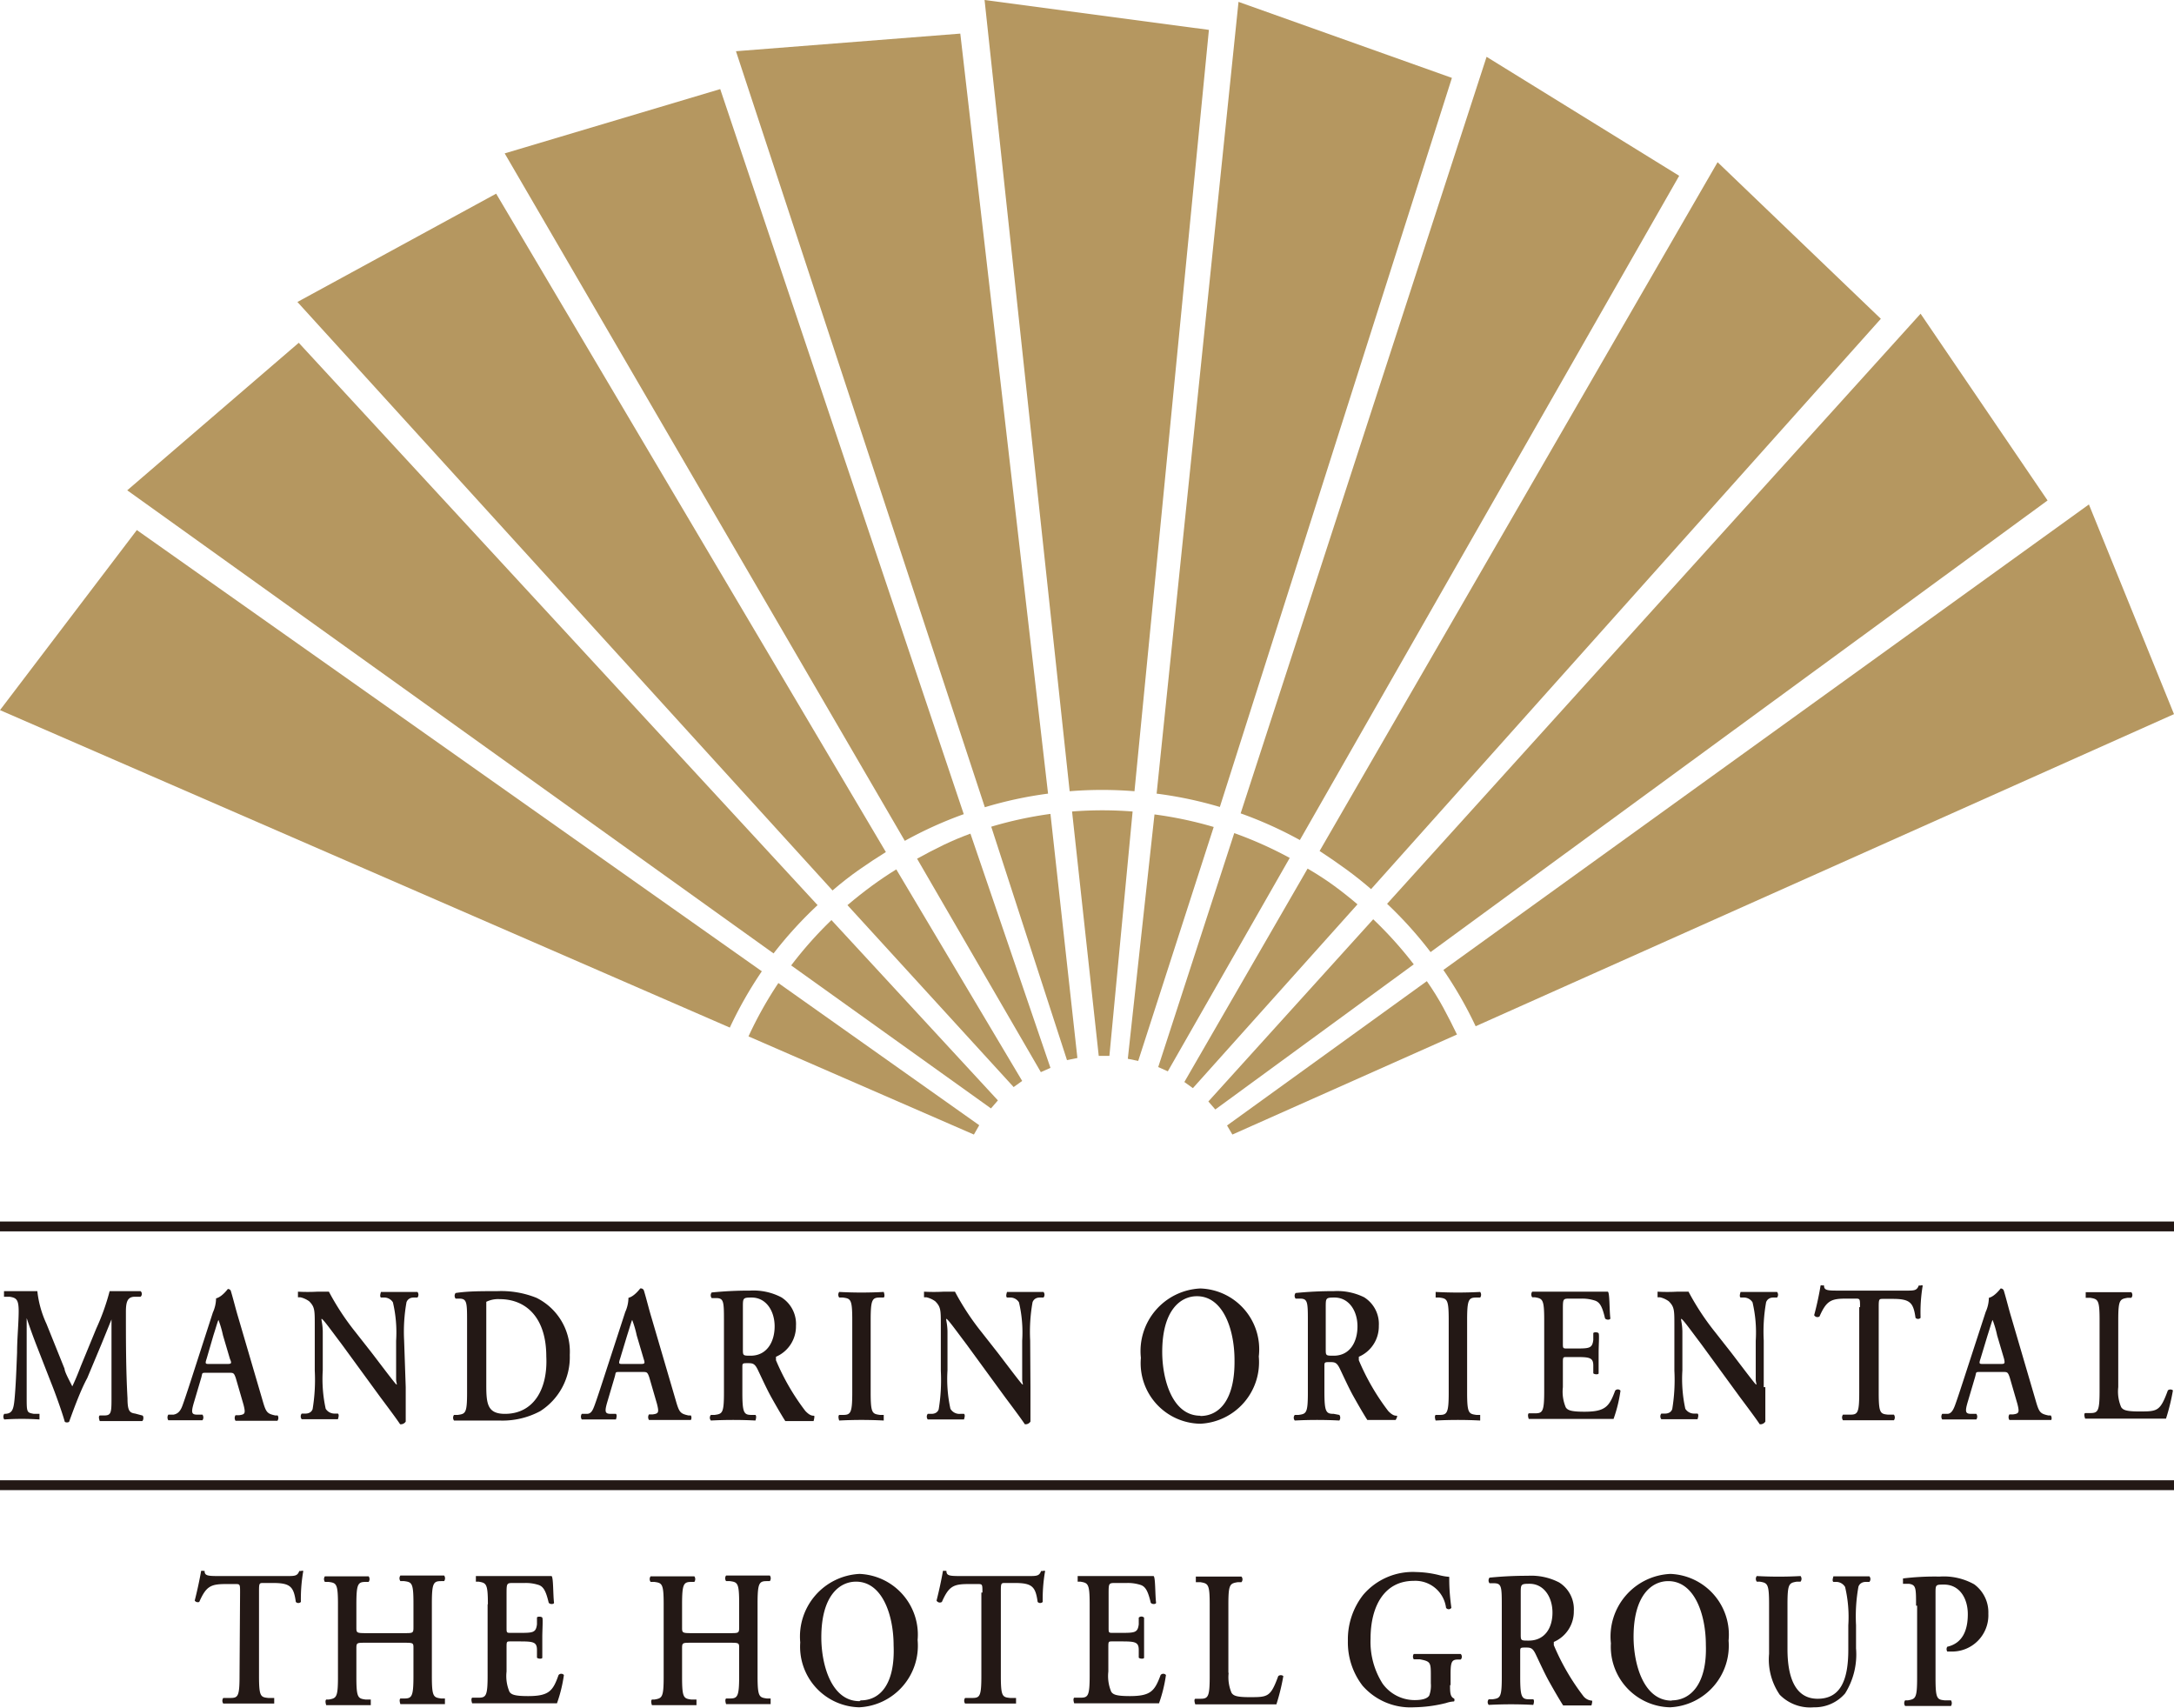 <svg xmlns="http://www.w3.org/2000/svg" viewBox="0 0 81.5 64.04"><defs><style>.cls-1{fill:#231815;}.cls-2{fill:#b59760;}</style></defs><title>文化东方</title><g id="图层_2" data-name="图层 2"><g id="图层_1-2" data-name="图层 1"><path class="cls-1" d="M0,55.86H81.5v-.37H0ZM0,45.79v.37H81.5v-.37Z"/><path class="cls-1" d="M59.68,63.75a.44.44,0,0,1-.33-.18,8.64,8.64,0,0,1-1.1-1.9s0-.1,0-.12A1.24,1.24,0,0,0,59,60.39a1.18,1.18,0,0,0-.55-1.07,2.28,2.28,0,0,0-1.18-.25,13.84,13.84,0,0,0-1.43.07.17.17,0,0,0,0,.21l.16,0c.29,0,.3.12.3.83h0v2.68c0,.78-.06.8-.35.84l-.14,0a.16.16,0,0,0,0,.21,15.92,15.92,0,0,1,1.67,0s.06-.16,0-.21l-.14,0c-.29,0-.35-.07-.35-.84v-.94c0-.15,0-.16.19-.16s.27,0,.39.25.32.69.49,1c.38.68.54.92.54.92h1.06S59.71,63.77,59.68,63.75ZM57.31,61.5c-.3,0-.3,0-.3-.25V59.73c0-.34,0-.36.33-.36.54,0,.86.5.86,1.08S57.91,61.5,57.31,61.5Z"/><path class="cls-1" d="M9,59.7c0-.31,0-.32-.17-.32H8.47c-.57,0-.74.08-1,.67A.14.14,0,0,1,7.3,60q.14-.55.24-1.11a.07.07,0,0,1,.07,0,.07.07,0,0,1,.06,0c0,.18.12.19.54.19h2.54c.3,0,.4,0,.47-.19l.07,0a.09.09,0,0,1,.08,0,6,6,0,0,0-.09,1.16.13.13,0,0,1-.19,0c-.08-.57-.2-.71-.86-.71H9.88c-.16,0-.17,0-.17.32v3.16c0,.78.06.8.35.83l.22,0c0,.05,0,.18,0,.21l-.91,0-1,0a.18.18,0,0,1,0-.21l.26,0c.29,0,.35-.05.35-.83Z"/><path class="cls-1" d="M13.7,61.58c-.32,0-.34,0-.34.21v1.08c0,.78.06.8.35.84l.19,0c0,.05,0,.18,0,.21l-.88,0-.79,0s-.06-.16,0-.21h.09c.29-.05.35-.07.35-.85V60.14c0-.78-.06-.8-.35-.84l-.14,0a.18.18,0,0,1,0-.21l.84,0,.8,0a.18.18,0,0,1,0,.21l-.11,0c-.29,0-.35.07-.35.84V61c0,.2,0,.22.34.22h1.46c.32,0,.34,0,.34-.22v-.89c0-.78-.06-.8-.35-.84l-.14,0a.18.18,0,0,1,0-.21l.84,0,.8,0a.18.18,0,0,1,0,.21l-.11,0c-.29,0-.35.07-.35.84v2.72c0,.78.06.8.35.84l.14,0c0,.05,0,.18,0,.21l-.83,0-.84,0s-.06-.16,0-.21l.14,0c.29,0,.35-.07.35-.84V61.79c0-.2,0-.21-.34-.21Z"/><path class="cls-1" d="M18.29,60.14c0-.78-.06-.8-.35-.85h-.1c0-.05,0-.18,0-.21l.8,0h1.19c.4,0,.76,0,.84,0s.06.7.1,1c0,.06-.15.07-.2,0-.1-.42-.19-.61-.39-.67a1.56,1.56,0,0,0-.5-.07h-.42c-.27,0-.27,0-.27.43v1.24c0,.19,0,.2.15.2h.3c.54,0,.65,0,.69-.32l0-.25c0-.05.17-.05.2,0s0,.46,0,.73,0,.53,0,.77c0,.05-.15.05-.2,0l0-.29c0-.31-.15-.32-.69-.32h-.3c-.14,0-.15,0-.15.2v.93a1.5,1.5,0,0,0,.11.76c.07.1.18.16.7.16.79,0,.93-.2,1.14-.79a.13.13,0,0,1,.2,0,5.34,5.34,0,0,1-.26,1.06c-.27,0-.81,0-1.54,0h-.71l-.93,0s-.06-.16,0-.21l.23,0c.29,0,.35-.06.35-.83V60.14Z"/><path class="cls-1" d="M25.91,61.58c-.32,0-.34,0-.34.21v1.08c0,.78.06.8.35.84l.19,0c0,.05,0,.18,0,.21l-.88,0-.79,0s-.06-.16,0-.21h.09c.29-.05.35-.07.35-.85V60.14c0-.78-.06-.8-.35-.84l-.14,0a.18.18,0,0,1,0-.21l.84,0,.8,0a.18.18,0,0,1,0,.21l-.11,0c-.29,0-.35.07-.35.84V61c0,.2,0,.22.34.22h1.46c.32,0,.34,0,.34-.22v-.89c0-.78-.06-.8-.35-.84l-.14,0a.18.18,0,0,1,0-.21l.84,0,.8,0a.18.18,0,0,1,0,.21l-.11,0c-.29,0-.35.07-.35.84v2.72c0,.78.06.8.35.84l.14,0c0,.05,0,.18,0,.21l-.83,0-.84,0s-.06-.16,0-.21l.14,0c.29,0,.35-.07.35-.84V61.79c0-.2,0-.21-.34-.21Z"/><path class="cls-1" d="M32.22,59A2.35,2.35,0,0,0,30,61.57,2.27,2.27,0,0,0,32.21,64a2.31,2.31,0,0,0,2.19-2.52A2.28,2.28,0,0,0,32.22,59Zm0,4.77c-1.06,0-1.43-1.38-1.43-2.39,0-1.56.68-2.09,1.3-2.09,1,0,1.41,1.28,1.41,2.39C33.56,63.12,33,63.74,32.27,63.74Z"/><path class="cls-1" d="M36.83,59.7c0-.31,0-.32-.17-.32h-.35c-.57,0-.74.08-1,.67a.14.14,0,0,1-.2-.05q.14-.55.24-1.11a.07.07,0,0,1,.07,0,.07.07,0,0,1,.06,0c0,.18.12.19.54.19h2.54c.3,0,.4,0,.47-.19l.07,0a.09.09,0,0,1,.08,0,6,6,0,0,0-.09,1.16.13.13,0,0,1-.19,0c-.08-.57-.2-.71-.86-.71h-.35c-.16,0-.17,0-.17.32v3.16c0,.78.06.8.35.83l.22,0c0,.05,0,.18,0,.21l-.91,0-1,0a.18.18,0,0,1,0-.21l.26,0c.29,0,.35-.05.35-.83V59.7Z"/><path class="cls-1" d="M40.85,60.14c0-.78-.06-.8-.35-.85h-.1c0-.05,0-.18,0-.21l.8,0H42.4c.4,0,.76,0,.84,0s.06.7.1,1c0,.06-.15.07-.2,0-.1-.42-.19-.61-.39-.67a1.56,1.56,0,0,0-.5-.07h-.42c-.27,0-.27,0-.27.43v1.24c0,.19,0,.2.15.2H42c.54,0,.65,0,.69-.32l0-.25a.14.14,0,0,1,.2,0c0,.2,0,.46,0,.73s0,.53,0,.77c0,.05-.15.05-.2,0l0-.29c0-.31-.15-.32-.69-.32h-.3c-.14,0-.15,0-.15.2v.93a1.5,1.5,0,0,0,.11.76c.07.1.18.16.7.16.79,0,.93-.2,1.15-.79a.13.13,0,0,1,.2,0,5.4,5.4,0,0,1-.26,1.06c-.27,0-.81,0-1.54,0h-.71l-.93,0s-.06-.16,0-.21l.23,0c.29,0,.35-.06.35-.83V60.14Z"/><path class="cls-1" d="M46.06,62.71a1.49,1.49,0,0,0,.11.75c.07.1.17.16.67.16.69,0,.79,0,1.08-.79a.15.15,0,0,1,.19,0,7.89,7.89,0,0,1-.26,1.06c-.26,0-.8,0-1.49,0H45.7l-.89,0s-.07-.18,0-.21l.19,0c.29,0,.35-.07.35-.83V60.14c0-.76-.06-.78-.35-.83l-.17,0s0-.18,0-.21l.88,0,.83,0a.16.16,0,0,1,0,.21l-.14,0c-.29.05-.35.07-.35.83v2.57Z"/><path class="cls-1" d="M54.36,63.16c0,.26,0,.45.15.51a.1.1,0,0,1,0,.11,1.16,1.16,0,0,0-.3.06A5.22,5.22,0,0,1,53,64a2.38,2.38,0,0,1-1.92-.81,2.66,2.66,0,0,1-.55-1.68,2.71,2.71,0,0,1,.57-1.72,2.44,2.44,0,0,1,2-.86,3.82,3.82,0,0,1,.83.11,2.19,2.19,0,0,0,.4.07c0,.22,0,.59.08,1.16a.12.12,0,0,1-.2,0A1.16,1.16,0,0,0,53,59.26c-1.09,0-1.62.93-1.62,2.17a2.92,2.92,0,0,0,.45,1.68,1.48,1.48,0,0,0,1.2.62c.3,0,.48-.06.55-.17a1.08,1.08,0,0,0,.06-.46v-.26c0-.52,0-.56-.42-.64l-.22,0A.18.18,0,0,1,53,62l1,0,.76,0a.15.15,0,0,1,0,.21l-.11,0c-.23,0-.27.1-.27.55v.42Z"/><path class="cls-1" d="M64.8,61.52A2.28,2.28,0,0,0,62.62,59a2.35,2.35,0,0,0-2.23,2.6A2.27,2.27,0,0,0,62.61,64a2.31,2.31,0,0,0,2.19-2.52Zm-2.13,2.23c-1.06,0-1.43-1.38-1.43-2.39,0-1.56.68-2.09,1.3-2.09,1,0,1.41,1.28,1.41,2.39C64,63.12,63.38,63.74,62.67,63.74Z"/><path class="cls-1" d="M66.32,60.14c0-.78-.06-.8-.35-.85l-.11,0a.17.17,0,0,1,0-.21,15.06,15.06,0,0,0,1.64,0,.17.17,0,0,1,0,.21l-.14,0c-.29.05-.35.07-.35.85v1.68c0,1,.26,1.86,1.13,1.86s1.15-.72,1.15-1.84v-.91a4.9,4.9,0,0,0-.12-1.44.39.39,0,0,0-.31-.19l-.13,0c-.06-.05,0-.18,0-.21l.69,0,.66,0a.16.16,0,0,1,0,.21l-.14,0c-.12,0-.23.06-.27.18a6.23,6.23,0,0,0-.09,1.44v.87a2.75,2.75,0,0,1-.41,1.69A1.5,1.5,0,0,1,68,64a1.6,1.6,0,0,1-1.28-.47A2.33,2.33,0,0,1,66.32,62V60.14Z"/><path class="cls-1" d="M71.83,60.19c0-.67,0-.78-.27-.82l-.22,0c0-.05,0-.18,0-.2a9.77,9.77,0,0,1,1.37-.07,2.33,2.33,0,0,1,1.3.29,1.3,1.3,0,0,1,.53,1.1,1.36,1.36,0,0,1-1.39,1.42H73a.17.17,0,0,1,0-.18c.57-.13.77-.61.77-1.22s-.32-1.11-.89-1.11c-.31,0-.32,0-.32.31v3.2c0,.78.06.8.35.83l.23,0a.2.2,0,0,1,0,.21l-.92,0-.8,0a.18.18,0,0,1,0-.21h.1c.29-.05.35-.07.35-.85V60.19Z"/><path class="cls-1" d="M5.33,53.06c.06,0,.06.18,0,.21l-.76,0-.83,0s-.07-.17,0-.21l.17,0c.25,0,.27-.1.27-.6v-3h0l-.37.91-.54,1.29C3,52.15,2.7,53,2.59,53.3a.16.16,0,0,1-.16,0c-.11-.39-.37-1.11-.52-1.48l-.55-1.41q-.19-.49-.36-1H1c0,.36,0,.93,0,1.24s0,1.1,0,1.7,0,.6.27.65l.21,0s0,.18,0,.21a10,10,0,0,0-1.32,0,.18.18,0,0,1,0-.21H.16c.3,0,.35-.15.39-.6s.06-.94.09-1.7c0-.5.06-1.11.06-1.55s-.09-.5-.34-.54l-.21,0c0-.05,0-.19,0-.21l.58,0c.22,0,.44,0,.67,0a3.88,3.88,0,0,0,.34,1.22l.68,1.69c0,.12.21.49.29.66.1-.21.19-.42.32-.76l.58-1.41a8.39,8.39,0,0,0,.5-1.4l.51,0,.65,0a.14.14,0,0,1,0,.21l-.21,0c-.27,0-.34.17-.34.56,0,1.08,0,2.17.06,3.25,0,.49.09.54.29.57Z"/><path class="cls-1" d="M10.41,53.06l-.09,0c-.32-.07-.35-.12-.49-.61l-.9-3.07c-.1-.33-.18-.67-.28-1a.12.12,0,0,0-.11-.06s-.22.3-.44.35a1.32,1.32,0,0,1-.12.53L7.14,51.8c-.13.4-.23.7-.3.89s-.16.31-.34.34l-.19,0a.19.19,0,0,0,0,.21l.62,0,.66,0a.18.18,0,0,0,0-.21l-.18,0c-.23,0-.26-.06-.13-.49l.26-.88c.06-.2,0-.2.21-.2h.83c.17,0,.19,0,.26.2l.29,1c.08.32.06.36-.16.39l-.14,0a.19.19,0,0,0,0,.21l.76,0,.81,0A.18.18,0,0,0,10.41,53.06ZM8.5,51.13H7.85c-.15,0-.17,0-.1-.21L8,50.06c.11-.34.16-.53.19-.58h0a3.92,3.92,0,0,1,.17.58l.26.88C8.7,51.12,8.67,51.13,8.5,51.13Z"/><path class="cls-1" d="M15.21,52c0,.22,0,1.12,0,1.29a.22.22,0,0,1-.21.1c-.1-.15-.28-.4-.73-1l-1.46-2c-.4-.53-.6-.81-.71-.92s0,.08,0,.47v1.43a5.18,5.18,0,0,0,.11,1.44.39.39,0,0,0,.32.18l.14,0c.06.05,0,.19,0,.21l-.71,0-.65,0a.17.17,0,0,1,0-.21l.14,0c.12,0,.23-.05.27-.17a6.72,6.72,0,0,0,.08-1.44V49.68c0-.57,0-.69-.21-.9a.92.92,0,0,0-.33-.15l-.09,0s0-.19,0-.21a6.73,6.73,0,0,0,.73,0l.43,0a9.65,9.65,0,0,0,1,1.52l.62.79c.26.34.84,1.11.9,1.16s0-.06,0-.18V50.26a4.94,4.94,0,0,0-.12-1.44.38.38,0,0,0-.31-.18l-.14,0c-.06-.05,0-.19,0-.21l.72,0,.65,0a.17.17,0,0,1,0,.21l-.14,0c-.12,0-.22.05-.27.17a6.27,6.27,0,0,0-.09,1.44Z"/><path class="cls-1" d="M20.11,48.65a3.54,3.54,0,0,0-1.47-.25c-.61,0-1.11,0-1.56.07a.17.17,0,0,0,0,.21h.13c.29,0,.3.13.3.83V52.2c0,.78-.06.8-.35.84l-.14,0a.18.18,0,0,0,0,.21l.79,0c.23,0,.52,0,.9,0a3,3,0,0,0,1.54-.35,2.4,2.4,0,0,0,1.11-2.11A2.25,2.25,0,0,0,20.11,48.65ZM18.93,53c-.66,0-.7-.38-.7-1.09V49.34c0-.34,0-.5,0-.54a1,1,0,0,1,.5-.1c1,0,1.75.7,1.75,2.15C20.54,52.08,20,53,18.93,53Z"/><path class="cls-1" d="M25.9,53.06l-.09,0c-.32-.07-.35-.12-.49-.61l-.9-3.07c-.1-.33-.18-.67-.28-1A.12.12,0,0,0,24,48.3s-.22.3-.44.35a1.32,1.32,0,0,1-.12.53l-.85,2.61c-.13.4-.23.7-.3.89S22.16,53,22,53l-.19,0a.19.19,0,0,0,0,.21l.62,0,.66,0s.06-.16,0-.21l-.18,0c-.23,0-.26-.06-.13-.49l.26-.88c.06-.2,0-.2.21-.2h.83c.17,0,.19,0,.26.2l.29,1c.08.32.06.36-.16.39l-.14,0a.19.19,0,0,0,0,.21l.76,0,.81,0A.18.18,0,0,0,25.9,53.06ZM24,51.13h-.65c-.15,0-.17,0-.1-.21l.26-.86c.11-.34.16-.53.19-.58h0a3.91,3.91,0,0,1,.17.58l.26.88C24.19,51.12,24.17,51.13,24,51.13Z"/><path class="cls-1" d="M30.52,53.07c-.07,0-.16,0-.33-.18a8.64,8.64,0,0,1-1.1-1.9s0-.1,0-.13a1.24,1.24,0,0,0,.75-1.16,1.18,1.18,0,0,0-.55-1.07,2.26,2.26,0,0,0-1.18-.25,13.81,13.81,0,0,0-1.43.07.17.17,0,0,0,0,.21l.16,0c.29,0,.3.12.3.83V52.2c0,.78-.06.8-.35.84l-.14,0a.16.16,0,0,0,0,.21,16,16,0,0,1,1.67,0s.06-.16,0-.21l-.14,0c-.29,0-.35-.07-.35-.84v-.94c0-.15,0-.16.19-.16s.27,0,.39.25.32.69.49,1c.38.68.54.92.54.92h1.06S30.55,53.1,30.52,53.07Zm-2.37-2.25c-.3,0-.3,0-.3-.25V49c0-.34,0-.36.33-.36.54,0,.86.5.86,1.08S28.75,50.82,28.14,50.82Z"/><path class="cls-1" d="M52.37,53.07c-.07,0-.16,0-.33-.18a8.66,8.66,0,0,1-1.1-1.9s0-.1,0-.13a1.24,1.24,0,0,0,.75-1.16,1.18,1.18,0,0,0-.55-1.07A2.27,2.27,0,0,0,50,48.4a13.82,13.82,0,0,0-1.43.07.17.17,0,0,0,0,.21l.16,0c.29,0,.3.12.3.83h0V52.2c0,.78-.06.8-.35.84l-.14,0a.16.16,0,0,0,0,.21,16,16,0,0,1,1.67,0,.18.18,0,0,0,0-.21L50,53c-.29,0-.35-.07-.35-.84v-.94c0-.15,0-.16.19-.16s.27,0,.39.25.32.69.49,1c.38.68.54.92.54.92h1.06S52.4,53.1,52.37,53.07ZM50,50.82c-.3,0-.3,0-.3-.25V49c0-.34,0-.36.33-.36.54,0,.86.5.86,1.08S50.61,50.82,50,50.82Z"/><path class="cls-1" d="M32.64,52.2c0,.78.06.8.35.84l.14,0c0,.05,0,.18,0,.21a15.94,15.94,0,0,0-1.67,0s-.06-.16,0-.21l.14,0c.29,0,.35-.07.35-.84V49.48c0-.78-.06-.8-.35-.84l-.14,0a.18.18,0,0,1,0-.21,15.55,15.55,0,0,0,1.67,0s.06.16,0,.21l-.14,0c-.29,0-.35.07-.35.84Z"/><path class="cls-1" d="M38.63,52c0,.22,0,1.12,0,1.29a.22.22,0,0,1-.21.1c-.1-.15-.28-.4-.73-1l-1.46-2c-.4-.53-.6-.81-.71-.92s0,.08,0,.47v1.43a5.18,5.18,0,0,0,.11,1.44A.39.39,0,0,0,36,53l.14,0c.06.05,0,.19,0,.21l-.71,0-.65,0a.17.17,0,0,1,0-.21l.14,0c.12,0,.23-.05.27-.17a6.72,6.72,0,0,0,.08-1.44V49.68c0-.57,0-.69-.21-.9a.92.92,0,0,0-.33-.15l-.09,0s0-.19,0-.21a6.71,6.71,0,0,0,.73,0l.43,0a9.65,9.65,0,0,0,1,1.52l.62.79c.26.34.84,1.11.9,1.16s0-.06,0-.18V50.26a4.92,4.92,0,0,0-.12-1.44.38.38,0,0,0-.31-.18l-.14,0c-.06-.05,0-.19,0-.21l.72,0,.65,0a.17.17,0,0,1,0,.21l-.14,0c-.12,0-.22.05-.27.17a6.27,6.27,0,0,0-.09,1.44Z"/><path class="cls-1" d="M45,48.3a2.35,2.35,0,0,0-2.23,2.6A2.27,2.27,0,0,0,45,53.37a2.31,2.31,0,0,0,2.19-2.52h0A2.28,2.28,0,0,0,45,48.3Zm0,4.77c-1.06,0-1.43-1.38-1.43-2.39,0-1.56.68-2.09,1.3-2.09,1,0,1.41,1.28,1.41,2.39C46.3,52.46,45.72,53.08,45,53.08Z"/><path class="cls-1" d="M55,52.2c0,.78.06.8.35.84l.14,0c0,.05,0,.18,0,.21a16,16,0,0,0-1.67,0s-.06-.16,0-.21l.14,0c.29,0,.35-.07.35-.84V49.48c0-.78-.06-.8-.35-.84l-.14,0c0-.05,0-.18,0-.21a15.58,15.58,0,0,0,1.67,0,.18.18,0,0,1,0,.21l-.14,0c-.29,0-.35.07-.35.84Z"/><path class="cls-1" d="M57.89,49.48c0-.78-.06-.8-.35-.85h-.1a.18.18,0,0,1,0-.21l.8,0h1.19c.4,0,.76,0,.84,0s.06.7.1,1c0,.06-.15.07-.2,0-.1-.43-.19-.61-.39-.67a1.55,1.55,0,0,0-.5-.07h-.42c-.27,0-.27,0-.27.43v1.24c0,.19,0,.2.15.2h.3c.54,0,.65,0,.69-.32l0-.25c0-.05.17-.05.2,0s0,.46,0,.73,0,.53,0,.77c0,.05-.15.05-.2,0l0-.29c0-.31-.15-.32-.69-.32h-.3c-.14,0-.15,0-.15.2V52a1.5,1.5,0,0,0,.11.76c.07.1.18.16.7.16.79,0,.93-.2,1.15-.79a.13.13,0,0,1,.2,0,5.28,5.28,0,0,1-.26,1.06c-.27,0-.81,0-1.54,0h-.71l-.93,0s-.06-.16,0-.21l.23,0c.29,0,.35-.06.35-.83V49.48Z"/><path class="cls-1" d="M66.18,52c0,.22,0,1.12,0,1.29a.22.22,0,0,1-.21.1c-.1-.15-.28-.4-.73-1l-1.46-2c-.4-.53-.6-.81-.71-.92s0,.08,0,.47v1.43a5.22,5.22,0,0,0,.11,1.44.39.39,0,0,0,.32.18l.14,0c.06.05,0,.19,0,.21l-.71,0-.65,0a.17.17,0,0,1,0-.21l.14,0c.12,0,.23-.05.27-.17a6.69,6.69,0,0,0,.08-1.44V49.68c0-.57,0-.69-.21-.9a.92.92,0,0,0-.33-.15l-.09,0s0-.19,0-.21a6.72,6.72,0,0,0,.73,0l.43,0a9.62,9.62,0,0,0,1,1.52l.62.79c.26.34.84,1.11.9,1.16s0-.06,0-.18V50.26a4.94,4.94,0,0,0-.12-1.44.38.38,0,0,0-.31-.18l-.14,0c-.06-.05,0-.19,0-.21l.72,0,.65,0a.17.17,0,0,1,0,.21l-.14,0c-.12,0-.22.05-.27.17a6.27,6.27,0,0,0-.09,1.44V52Z"/><path class="cls-1" d="M69.73,49c0-.31,0-.32-.17-.32h-.35c-.57,0-.74.08-1,.67a.14.14,0,0,1-.2-.05c.11-.4.2-.85.24-1.11a.07.07,0,0,1,.07,0,.07.07,0,0,1,.06,0c0,.18.12.19.54.19h2.54c.3,0,.4,0,.47-.19l.07,0a.09.09,0,0,1,.08,0A6,6,0,0,0,72,49.4a.13.13,0,0,1-.19,0c-.08-.57-.2-.71-.86-.71h-.35c-.16,0-.17,0-.17.32V52.2c0,.78.06.8.35.83l.22,0a.18.18,0,0,1,0,.21l-.91,0-1,0a.18.18,0,0,1,0-.21l.26,0c.29,0,.35-.05.35-.83V49Z"/><path class="cls-1" d="M76.88,53.06l-.09,0c-.32-.07-.35-.12-.49-.61l-.9-3.07c-.1-.33-.18-.67-.28-1A.12.12,0,0,0,75,48.3s-.22.3-.44.35a1.33,1.33,0,0,1-.12.53l-.85,2.61c-.13.4-.23.7-.3.89S73.14,53,73,53l-.19,0a.19.19,0,0,0,0,.21l.62,0,.66,0a.18.18,0,0,0,0-.21l-.18,0c-.23,0-.26-.06-.13-.49l.26-.88c.06-.2,0-.2.21-.2h.83c.17,0,.19,0,.26.2l.29,1c.08.32.06.36-.16.39l-.14,0a.19.19,0,0,0,0,.21l.76,0,.81,0A.18.18,0,0,0,76.88,53.06ZM75,51.13h-.65c-.15,0-.17,0-.1-.21l.26-.86c.11-.34.16-.53.19-.58h0a3.89,3.89,0,0,1,.17.58l.26.88C75.17,51.12,75.15,51.13,75,51.13Z"/><path class="cls-1" d="M79.41,52a1.48,1.48,0,0,0,.11.75c.07.1.17.16.67.16.69,0,.79,0,1.08-.79a.15.15,0,0,1,.19,0,7.86,7.86,0,0,1-.26,1.06c-.26,0-.8,0-1.49,0h-.65l-.89,0s-.07-.18,0-.21l.19,0c.29,0,.35-.07.35-.83V49.48c0-.76-.06-.78-.35-.83l-.17,0s0-.18,0-.21l.88,0,.83,0a.16.16,0,0,1,0,.21l-.14,0c-.29.05-.35.07-.35.83V52Z"/><path class="cls-2" d="M42.46,30.42a14.49,14.49,0,0,0-2.27,0l1,9.16h.4Z"/><path class="cls-2" d="M42.53,29.66a15.16,15.16,0,0,0-2.43,0L36.91,0l8.41,1.12Z"/><path class="cls-2" d="M45.5,31a14.68,14.68,0,0,0-2.22-.47l-1,9.16.39.08Z"/><path class="cls-2" d="M45.73,30.25a15,15,0,0,0-2.37-.5L46.43.07l8,2.85Z"/><path class="cls-2" d="M39.38,30.51a14.66,14.66,0,0,0-2.22.48L40,39.74l.39-.08Z"/><path class="cls-2" d="M39.29,29.75a14.93,14.93,0,0,0-2.37.51L27.59,1.92,36,1.26Z"/><path class="cls-2" d="M36.38,31.25q-.52.19-1,.42t-1,.52l4.64,8,.36-.16Z"/><path class="cls-2" d="M36.13,30.52a15.06,15.06,0,0,0-2.21,1l-15-25.77L27,3.34Z"/><path class="cls-2" d="M33.6,32.59q-.47.29-.92.62t-.91.72L38,40.75l.32-.23Z"/><path class="cls-2" d="M33.21,31.94q-.5.31-1,.66t-1,.78L11.15,11.32,18.6,7.26Z"/><path class="cls-2" d="M31.17,34.49a14.69,14.69,0,0,0-1.51,1.7l7.49,5.36.26-.3Z"/><path class="cls-2" d="M30.65,33.93A15.15,15.15,0,0,0,29,35.74L4.77,18.38l6.43-5.53Z"/><path class="cls-2" d="M29.18,36.85a14.62,14.62,0,0,0-1.12,2l8.45,3.68.2-.35Z"/><path class="cls-2" d="M28.56,36.41a15.16,15.16,0,0,0-1.2,2.11L0,26.62l5.13-6.75Z"/><path class="cls-2" d="M48.35,32.16a14.79,14.79,0,0,0-2.08-.93L43.42,40l.36.16Z"/><path class="cls-2" d="M48.73,31.49a15.14,15.14,0,0,0-2.22-1L55.73,2.13l7.22,4.46Z"/><path class="cls-2" d="M50.89,33.9q-.42-.36-.87-.69t-1-.65l-4.62,8,.32.23Z"/><path class="cls-2" d="M51.4,33.33q-.45-.39-.93-.74t-1-.69L64.39,6.08l6.12,5.87Z"/><path class="cls-2" d="M53,36.15a14.63,14.63,0,0,0-1.52-1.69l-6.18,6.83.26.3Z"/><path class="cls-2" d="M53.63,35.69A15,15,0,0,0,52,33.88L72,11.76l4.76,7L53.63,35.69Z"/><path class="cls-2" d="M54.62,38.78q-.24-.5-.51-1t-.62-1L46,42.19l.2.34Z"/><path class="cls-2" d="M55.32,38.47a15.12,15.12,0,0,0-1.21-2.11l24.2-17.45,3.19,7.86Z"/></g></g></svg>